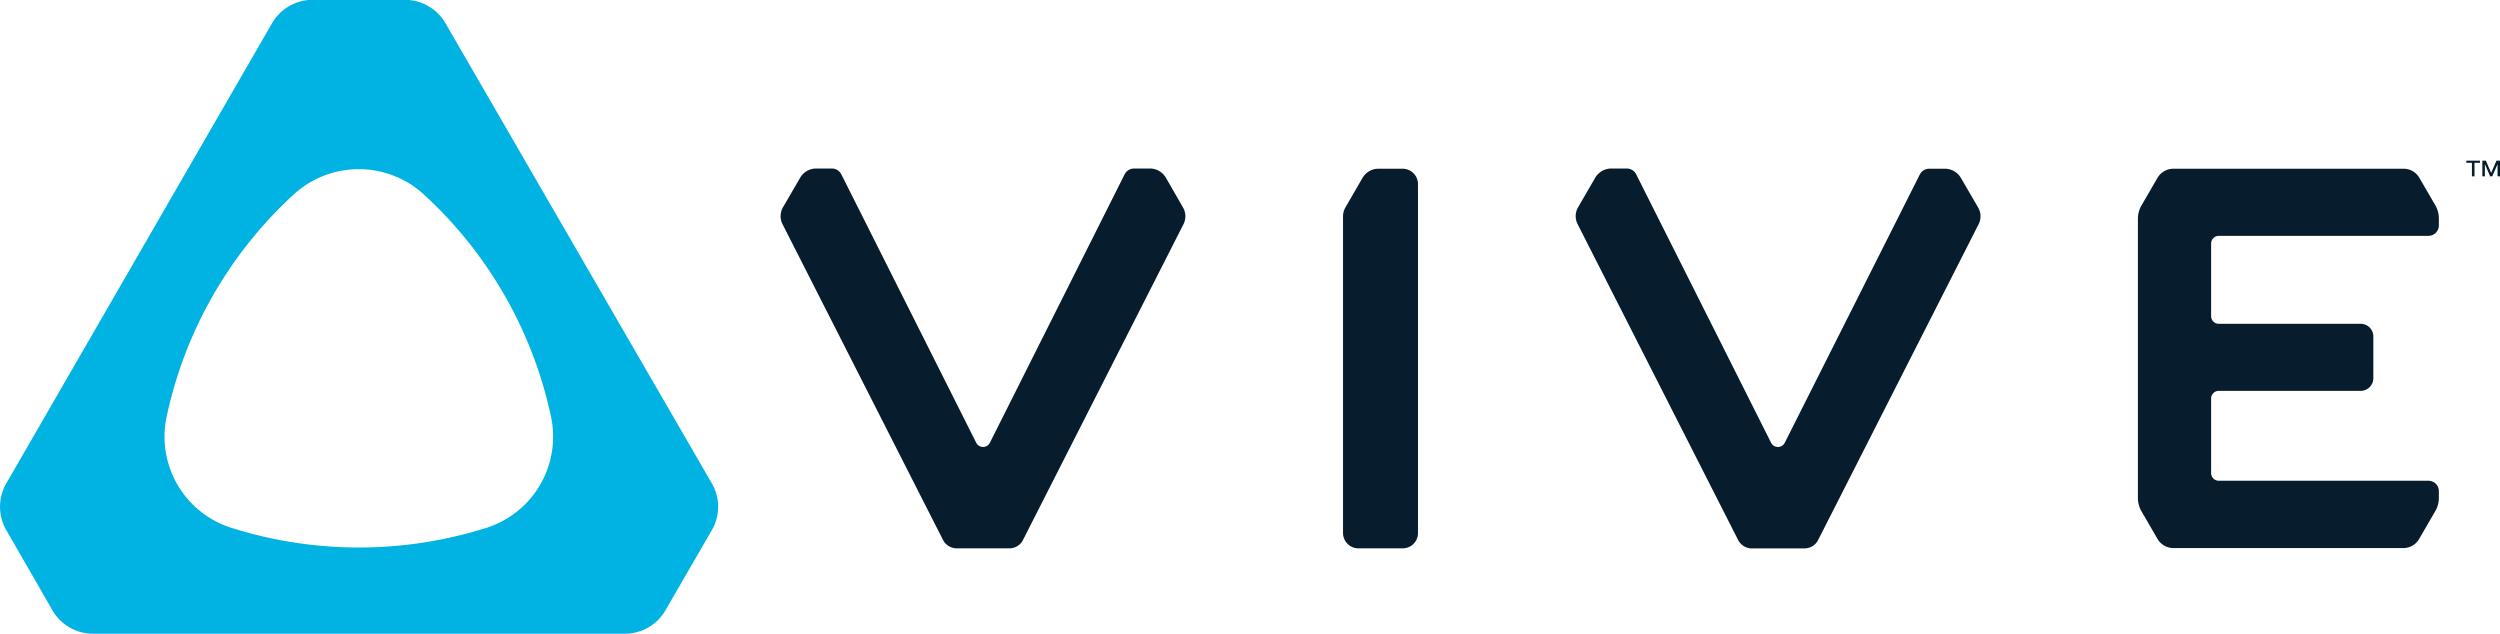 <svg id="Layer_1" data-name="Layer 1" xmlns="http://www.w3.org/2000/svg" width="592.11" height="150.1" viewBox="0 0 592.11 150.1">
  <defs>
    <style>
      .cls-1 {
        fill: #00b3e3;
      }

      .cls-2 {
        fill: #071c2c;
      }
    </style>
  </defs>
  <title>logo</title>
  <path class="cls-1" d="M108.89,9.57A11.08,11.08,0,0,0,99.3,4H77.4a11.09,11.09,0,0,0-9.59,5.53l-62.95,109a11.08,11.08,0,0,0,0,11.07l10.94,19a11.08,11.08,0,0,0,9.59,5.53h126a11.07,11.07,0,0,0,9.58-5.53l11-19a11.06,11.06,0,0,0,0-11.07Zm9.49,119.55a100.29,100.29,0,0,1-60,0A22.65,22.65,0,0,1,42.78,103,99.65,99.65,0,0,1,72.89,50.14a22.81,22.81,0,0,1,30.91,0A99.55,99.55,0,0,1,133.93,103,22.67,22.67,0,0,1,118.38,129.12Z" transform="translate(-3.37 -4.04)"/>
  <g>
    <path class="cls-2" d="M467.78,46.15A4.43,4.43,0,0,0,464,44h-3.67a2.51,2.51,0,0,0-2.28,1.4L426.08,108.9a1.81,1.81,0,0,1-3.24,0L390.9,45.35a2.5,2.5,0,0,0-2.26-1.4H385a4.43,4.43,0,0,0-3.82,2.2l-4.06,7a4.18,4.18,0,0,0-.09,4l38,74.77a3.65,3.65,0,0,0,3.22,2h12.53a3.58,3.58,0,0,0,3.21-2l38-74.77a4.11,4.11,0,0,0-.1-3.94Z" transform="translate(-3.37 -4.04)"/>
    <path class="cls-2" d="M279.51,46.14a4.38,4.38,0,0,0-3.8-2.19H272a2.51,2.51,0,0,0-2.28,1.4L237.82,108.9a1.81,1.81,0,0,1-3.24,0L202.64,45.35a2.52,2.52,0,0,0-2.27-1.4h-3.7a4.37,4.37,0,0,0-3.79,2.19l-4.07,7a4.21,4.21,0,0,0-.1,4l38,74.77a3.65,3.65,0,0,0,3.22,2h12.53a3.59,3.59,0,0,0,3.21-2l38-74.77a4.14,4.14,0,0,0-.1-3.94Z" transform="translate(-3.37 -4.04)"/>
    <path class="cls-2" d="M335.55,44h-5.69a4.36,4.36,0,0,0-3.8,2.2l-4.05,7a4.19,4.19,0,0,0-.55,2.07v75a3.64,3.64,0,0,0,3.64,3.64h10.49a3.61,3.61,0,0,0,3.62-3.61V47.6A3.65,3.65,0,0,0,335.55,44Z" transform="translate(-3.37 -4.04)"/>
    <path class="cls-2" d="M528.88,59.9H578.5A2.48,2.48,0,0,0,581,57.43V55.79a6.19,6.19,0,0,0-.83-3.11l-3.83-6.59A4.3,4.3,0,0,0,572.58,44H518.14a4.38,4.38,0,0,0-3.8,2.19l-3.79,6.54a6.26,6.26,0,0,0-.83,3.1V122a6.24,6.24,0,0,0,.84,3.12l3.79,6.54a4.4,4.4,0,0,0,3.8,2.19h54.44a4.31,4.31,0,0,0,3.73-2.15l3.83-6.6A6.2,6.2,0,0,0,581,122v-1.65a2.46,2.46,0,0,0-2.47-2.45H528.87a1.81,1.81,0,0,1-1.81-1.81V98.42a1.81,1.81,0,0,1,1.81-1.81h33.61a3,3,0,0,0,3-3V83.73a3,3,0,0,0-3-3H528.87a1.81,1.81,0,0,1-1.81-1.81V61.72A1.83,1.83,0,0,1,528.88,59.9Z" transform="translate(-3.37 -4.04)"/>
  </g>
  <path class="cls-2" d="M587.51,42.09v.51h1.32v3.2h.61V42.6h1.3v-.51Zm7.14,0L593.38,45h0l-1.25-2.91h-.83V45.8h.6l0-2.88h0l1.24,2.88h.51l1.25-2.88h0l0,2.88h.61V42.09Z" transform="translate(-3.37 -4.04)"/>
</svg>
